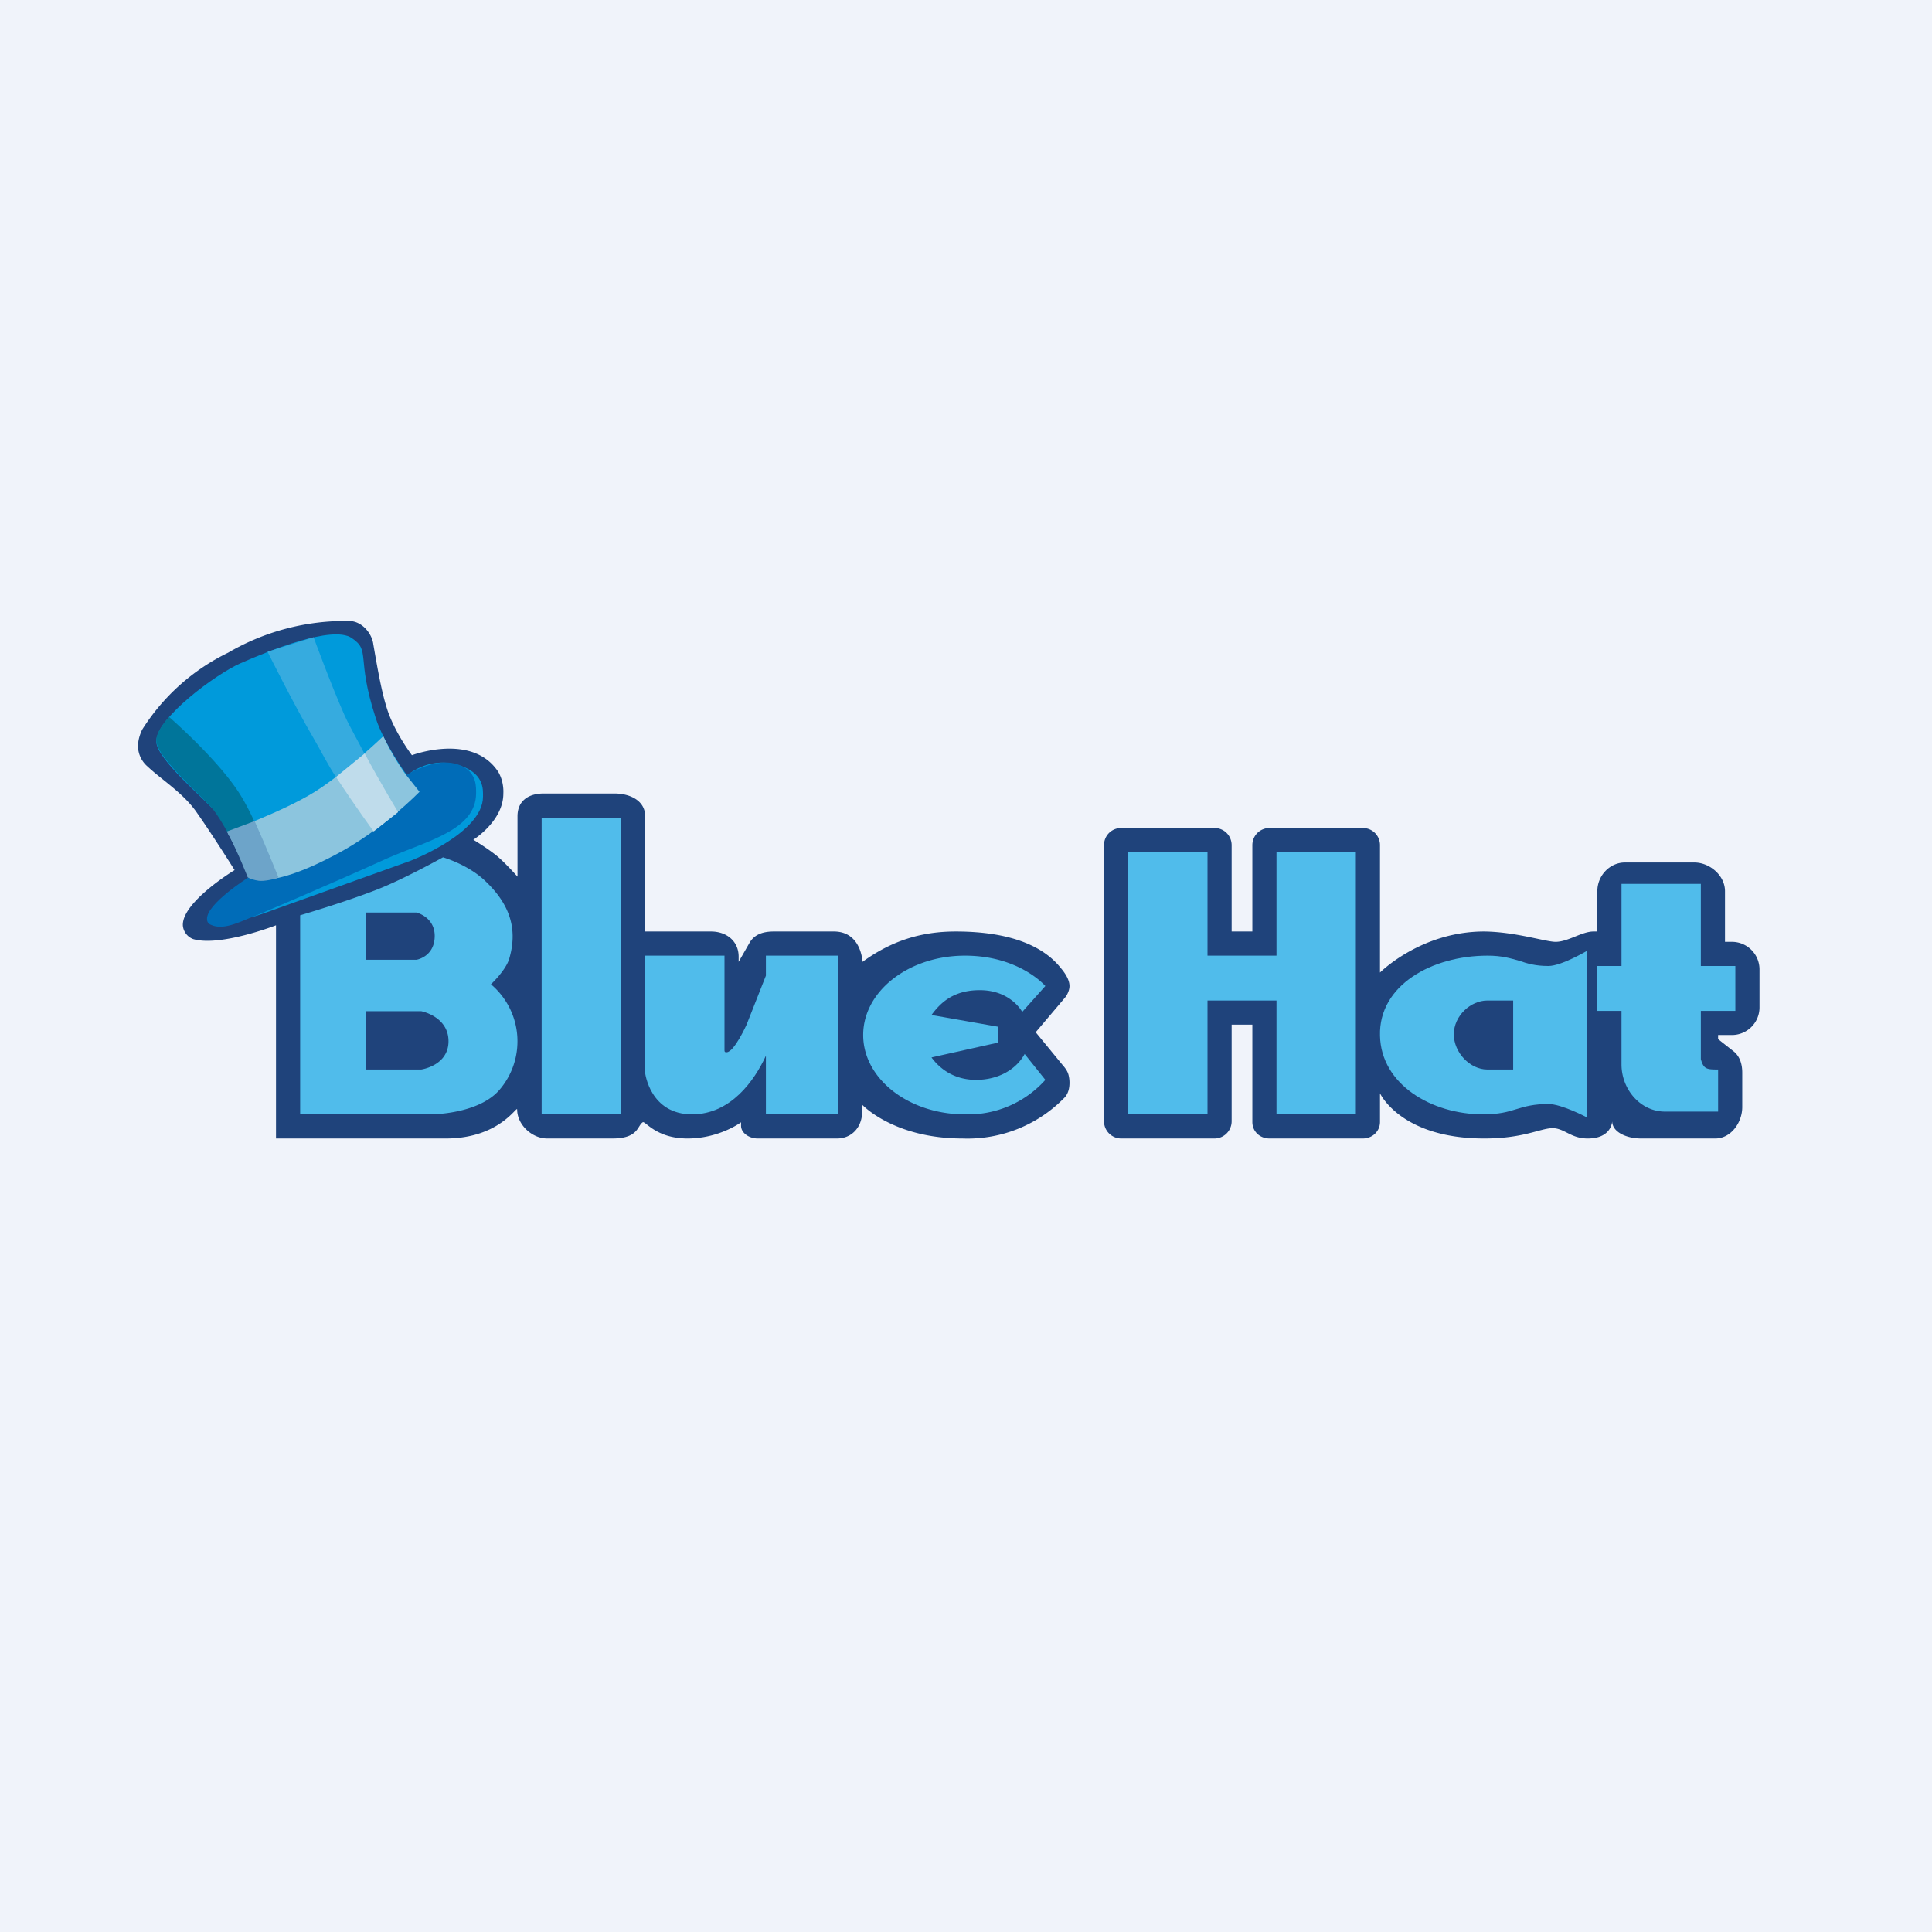 <!-- by Wealthyhood --><svg xmlns="http://www.w3.org/2000/svg" width="56" height="56" viewBox="0 0 56 56"><path fill="#F0F3FA" d="M0 0h56v56H0z"/><path d="M32 24.5c0-.28.22-.5.5-.5h2.7c.28 0 .5.22.5.5V27h.6v-2.5c0-.28.22-.5.5-.5h2.7c.28 0 .5.22.5.5v3.69S41.18 27 43.02 27c.91.01 1.78.3 2.07.3.36 0 .76-.3 1.1-.3h.11v-1.17c0-.45.36-.83.8-.83h2.01c.45 0 .89.38.89.83v1.47h.18a.8.8 0 0 1 .82.8v1.11a.8.8 0 0 1-.82.79h-.38v.12l.47.37c.17.15.23.37.23.6v1c0 .45-.33.91-.78.91H47.57c-.43 0-.84-.19-.84-.5 0 0-.01.5-.71.5-.5 0-.68-.31-1.04-.3-.37.02-.84.3-1.96.3C40.6 33 40 31.69 40 31.69v.83c0 .27-.22.48-.5.48h-2.7c-.28 0-.5-.2-.5-.48V29.7h-.6v2.8a.5.5 0 0 1-.5.5h-2.7a.5.5 0 0 1-.5-.5v-8ZM8 33v-6.18s-1.62.63-2.4.4a.46.46 0 0 1-.3-.4c-.02-.68 1.5-1.6 1.5-1.6s-.67-1.07-1.14-1.73c-.39-.53-1-.91-1.38-1.27a.79.79 0 0 1-.28-.58c0-.18.05-.34.12-.49a6.08 6.08 0 0 1 2.49-2.23 6.74 6.74 0 0 1 3.51-.92c.37 0 .66.36.7.67.08.46.22 1.3.37 1.78.2.72.75 1.44.75 1.44s1.75-.66 2.5.48c.12.2.16.44.15.63 0 .8-.87 1.34-.87 1.34s.45.27.72.5c.26.23.56.57.56.57v-1.75c0-.45.32-.66.76-.66h2.05c.44 0 .89.2.89.66V27h1.91c.45 0 .8.28.8.73v.15l.32-.56c.15-.25.41-.32.7-.32h1.74c.8 0 .83.88.83.88.84-.61 1.7-.88 2.7-.88 1.72 0 2.6.5 3.04 1.05.12.14.26.34.26.53 0 .1-.04.2-.1.3l-.88 1.04.78.95c.07.08.14.17.17.28a.9.9 0 0 1 .03.23c0 .15-.03.3-.13.42A3.92 3.92 0 0 1 27.9 33c-2 0-2.91-.98-2.91-.98v.2c0 .45-.3.78-.73.78h-2.3c-.23 0-.48-.15-.48-.37v-.1s-.63.47-1.55.47-1.23-.52-1.3-.47c-.16.1-.12.47-.88.47h-1.89c-.44 0-.87-.4-.87-.84 0-.13-.5.84-2.07.84H8Z" fill="#1F437B"/><path fill-rule="evenodd" d="M8.7 32.3v-5.77s1.3-.38 2.24-.75c.77-.3 1.9-.93 1.9-.93s.74.21 1.24.7c.68.65.94 1.36.68 2.24-.1.34-.53.74-.53.74a2.16 2.16 0 0 1 .23 3.08c-.62.69-1.96.69-1.96.69H8.7Zm1.9-4.48v-1.37h1.47s.55.13.53.71c-.02.58-.53.66-.53.66H10.6Zm0 1.49V31h1.61s.79-.11.79-.82c0-.72-.79-.87-.79-.87H10.6Z" fill="#50BCEB"/><path d="M15.7 23.7H18v8.6h-2.3v-8.6ZM18.7 27.7H21v2.75c0 .05.03.05.06.05.22 0 .58-.8.58-.8l.56-1.42v-.58h2.1v4.6h-2.1v-1.7c-.33.72-1.02 1.7-2.14 1.7-1.22 0-1.36-1.2-1.36-1.2v-3.4Z" fill="#50BCEB"/><path d="M13.23 22.16c-.84-.23-1.43.32-1.43.32s-.68-.94-.91-1.67c-.58-1.78-.13-1.94-.7-2.32-.56-.37-2.37.36-3.23.74-.7.31-2.43 1.58-2.43 2.26 0 .52 1.45 1.7 1.74 2.07.53.68 1.04 1.92 1.04 1.92s-1.56.89-1.04 1.16c.23.12.82.03 1.36-.16l4.27-1.53s2.1-.8 2.1-1.86c0-.2.05-.71-.77-.93Z" fill="#009ADB"/><path d="M13.21 22.14c-.7-.19-1.55.4-1.55.4l.34.39s-.63.78-1.8 1.48c-.87.52-1.63 1.03-2.68 1.03h-.33S6 26.19 6 26.63c0 .07.02.13.1.17.4.2.96-.14 1.34-.27 0 0 2.14-.9 3.76-1.64 1.17-.52 2.6-.82 2.6-1.9v-.06c0-.22-.03-.64-.59-.79Z" fill="#006CB8"/><path d="M7.2 25.37s.38.55 2.57-.62c1.34-.71 2.39-1.8 2.39-1.8l-.43-.54s-.35-.49-.62-1.07c0 0-1.14 1.09-2 1.62-.92.57-2.53 1.15-2.53 1.15.35.62.62 1.26.62 1.26Z" fill="#8CC5DE"/><path d="M7.76 18.9s.76 1.53 1.33 2.5c.2.34.4.75.66 1.14l.82-.68c-.2-.4-.42-.77-.58-1.12-.4-.9-.9-2.27-.9-2.27l-1.33.42Z" fill="#36ABDF"/><path d="m11.54 23.54-.71.56s-.55-.75-1.09-1.58l.83-.68c.47.88.97 1.7.97 1.7Z" fill="#BFDCEB"/><path d="M6.6 24.14a5.56 5.56 0 0 0-.4-.65c-.08-.1-.26-.28-.48-.5-.5-.5-1.19-1.17-1.19-1.53 0-.19.15-.43.37-.68 0 0 1.43 1.24 2.06 2.25.15.24.3.53.43.82l-.78.3Z" fill="#00759A"/><path d="M7.5 25.53c.14.02.46-.04.57-.1 0 0-.33-.83-.69-1.63l-.8.3c.34.65.6 1.33.6 1.33.06.04.18.08.32.1Z" fill="#6DA4C9"/><path fill-rule="evenodd" d="M46 27.56v4.83s-.73-.39-1.12-.39c-.42 0-.67.07-.93.15-.25.08-.51.15-.96.15-1.5 0-2.96-.87-2.99-2.28-.04-1.46 1.5-2.32 3.12-2.32.42 0 .67.08.92.15.23.08.47.15.84.15.38 0 1.12-.44 1.12-.44ZM43.86 29v2h-.75c-.5 0-.97-.49-.97-1.02 0-.54.49-.98.97-.98h.75Z" fill="#50BCEB"/><path d="M49.3 25.62H47V28h-.7v1.3h.7v1.55c0 .73.55 1.37 1.26 1.37h1.54V31c-.33 0-.42-.01-.5-.3v-1.4h1V28h-1v-2.38ZM27.97 32.3a3 3 0 0 0 2.33-1l-.6-.75c-.24.44-.75.75-1.41.75-.59 0-1.02-.28-1.29-.65l1.93-.43v-.46L27 29.42c.27-.37.65-.72 1.4-.72.9 0 1.23.63 1.23.63l.67-.75s-.75-.88-2.33-.88c-1.63 0-2.95 1.03-2.95 2.3 0 1.27 1.32 2.3 2.95 2.3ZM32.7 24.7H35v3h2v-3h2.3v7.6H37V29h-2v3.3h-2.3v-7.6Z" fill="#50BCEB"/></svg>